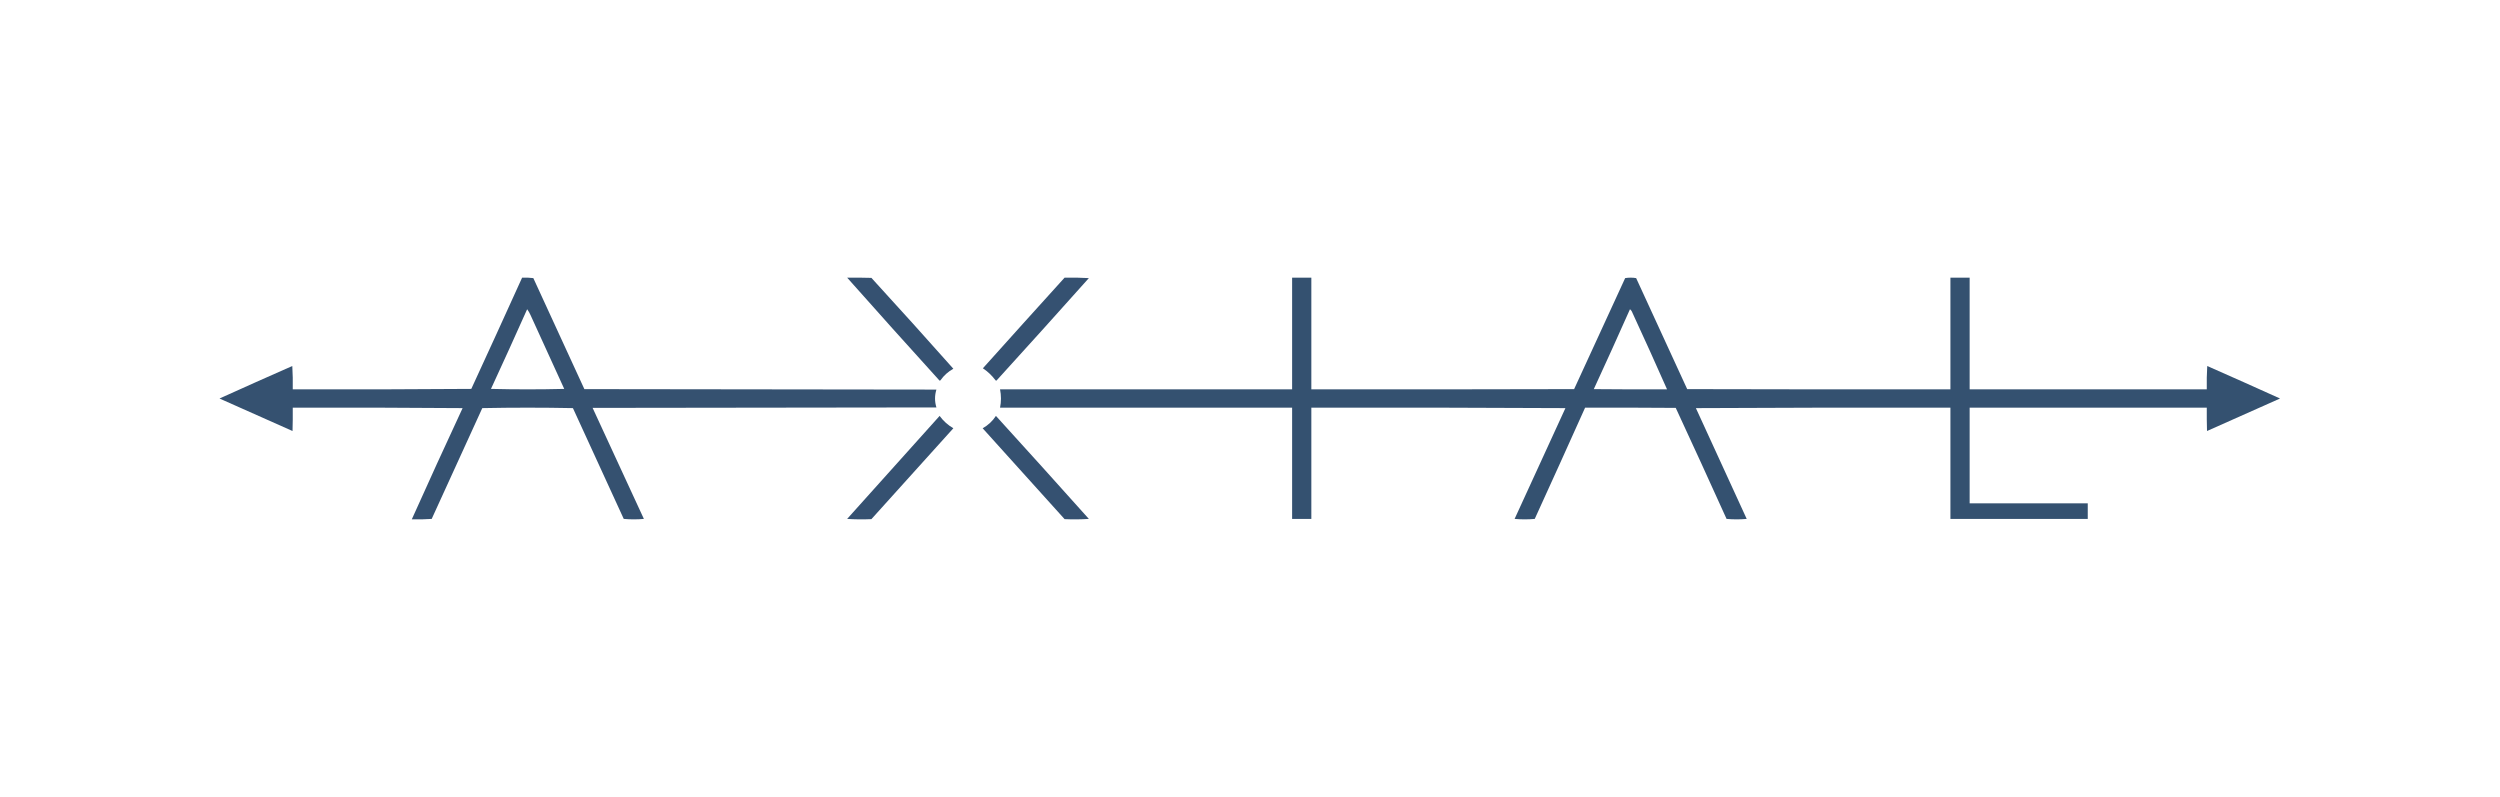 <?xml version="1.0" encoding="utf-8"?>
<svg xmlns="http://www.w3.org/2000/svg" height="1741px" style="shape-rendering:geometricPrecision; text-rendering:geometricPrecision; image-rendering:optimizeQuality; fill-rule:evenodd; clip-rule:evenodd" version="1.1" width="5461px">
<g>
    <path d="M 1140.5,606.5 C 1148.75,606.184 1156.92,606.518 1165,607.5C 1202.04,688.408 1239.2,769.242 1276.5,850C 1532.83,850.333 1789.17,850.667 2045.5,851C 2041.5,864 2041.5,877 2045.5,890C 1795.17,890.333 1544.83,890.667 1294.5,891C 1331.93,971.774 1369.26,1052.61 1406.5,1133.5C 1391.83,1134.83 1377.17,1134.83 1362.5,1133.5C 1325.5,1052.83 1288.5,972.167 1251.5,891.5C 1185.5,890.167 1119.5,890.167 1053.5,891.5C 1016.76,972.209 979.93,1052.88 943,1133.5C 928.579,1134.49 914.079,1134.82 899.5,1134.5C 935.911,1053.28 972.911,972.284 1010.5,891.5C 886.835,890.5 763.168,890.167 639.5,890.5C 639.667,907.503 639.5,924.503 639,941.5C 585.899,917.7 532.732,894.033 479.5,870.5C 532.351,846.576 585.351,822.909 638.5,799.5C 639.499,816.487 639.833,833.487 639.5,850.5C 769.502,850.833 899.502,850.5 1029.5,849.5C 1066.79,768.598 1103.79,687.598 1140.5,606.5 Z M 1151.5,675.5 C 1154.45,679.371 1156.95,683.704 1159,688.5C 1183.5,742.167 1208,795.833 1232.5,849.5C 1179.17,850.833 1125.83,850.833 1072.5,849.5C 1099.23,791.644 1125.56,733.644 1151.5,675.5 Z" fill="#304d6d" style="opacity:0.976"/>
  </g>
<g>
    <path d="M 1850.5,606.5 C 1868.17,606.333 1885.84,606.5 1903.5,607C 1963.72,672.719 2023.39,738.885 2082.5,805.5C 2071.3,811.694 2061.97,820.027 2054.5,830.5C 2053.5,831.833 2052.5,831.833 2051.5,830.5C 1984.02,756.147 1917.02,681.48 1850.5,606.5 Z" fill="#304d6d" style="opacity:0.97"/>
  </g>
<g>
    <path d="M 2325.5,606.5 C 2343.18,606.167 2360.85,606.5 2378.5,607.5C 2311.87,682.132 2244.87,756.465 2177.5,830.5C 2176.5,831.833 2175.5,831.833 2174.5,830.5C 2166.56,820.042 2157.39,811.375 2147,804.5C 2206.34,738.331 2265.84,672.331 2325.5,606.5 Z" fill="#304d6d" style="opacity:0.97"/>
  </g>
<g>
    <path d="M 2822.5,606.5 C 2836.5,606.5 2850.5,606.5 2864.5,606.5C 2864.5,687.833 2864.5,769.167 2864.5,850.5C 3055.83,850.667 3247.17,850.5 3438.5,850C 3475.8,769.242 3512.96,688.408 3550,607.5C 3558,606.167 3566,606.167 3574,607.5C 3611.04,688.408 3648.2,769.242 3685.5,850C 3877.17,850.5 4068.83,850.667 4260.5,850.5C 4260.5,769.167 4260.5,687.833 4260.5,606.5C 4274.5,606.5 4288.5,606.5 4302.5,606.5C 4302.5,687.833 4302.5,769.167 4302.5,850.5C 4475.17,850.5 4647.83,850.5 4820.5,850.5C 4820.17,833.487 4820.5,816.487 4821.5,799.5C 4874.65,822.909 4927.65,846.576 4980.5,870.5C 4927.28,894.071 4874.12,917.738 4821,941.5C 4820.5,924.503 4820.33,907.503 4820.5,890.5C 4647.83,890.5 4475.17,890.5 4302.5,890.5C 4302.5,960.167 4302.5,1029.83 4302.5,1099.5C 4388.5,1099.5 4474.5,1099.5 4560.5,1099.5C 4560.5,1110.83 4560.5,1122.17 4560.5,1133.5C 4460.5,1133.5 4360.5,1133.5 4260.5,1133.5C 4260.5,1052.5 4260.5,971.5 4260.5,890.5C 4075.17,890.167 3889.83,890.5 3704.5,891.5C 3741.5,972.167 3778.5,1052.83 3815.5,1133.5C 3800.83,1134.83 3786.17,1134.83 3771.5,1133.5C 3734.9,1052.47 3697.9,971.639 3660.5,891C 3594.5,890.5 3528.5,890.333 3462.5,890.5C 3426.13,971.586 3389.46,1052.59 3352.5,1133.5C 3337.83,1134.83 3323.17,1134.83 3308.5,1133.5C 3345.5,1052.83 3382.5,972.167 3419.5,891.5C 3234.5,890.5 3049.5,890.167 2864.5,890.5C 2864.5,971.5 2864.5,1052.5 2864.5,1133.5C 2850.5,1133.5 2836.5,1133.5 2822.5,1133.5C 2822.5,1052.5 2822.5,971.5 2822.5,890.5C 2609.83,890.5 2397.17,890.5 2184.5,890.5C 2187.17,877.167 2187.17,863.833 2184.5,850.5C 2397.17,850.5 2609.83,850.5 2822.5,850.5C 2822.5,769.167 2822.5,687.833 2822.5,606.5 Z M 3560.5,675.5 C 3563.03,677.51 3564.86,680.177 3566,683.5C 3591.66,738.993 3616.83,794.66 3641.5,850.5C 3588.17,850.667 3534.83,850.5 3481.5,850C 3508.25,791.994 3534.59,733.828 3560.5,675.5 Z" fill="#304d6d" style="opacity:0.975"/>
  </g>
<g>
    <path d="M 2052.5,908.5 C 2060.59,919.584 2070.59,928.584 2082.5,935.5C 2022.72,1001.57 1963.05,1067.74 1903.5,1134C 1885.82,1134.83 1868.16,1134.67 1850.5,1133.5C 1917.86,1058.48 1985.19,983.48 2052.5,908.5 Z" fill="#304d6d" style="opacity:0.969"/>
  </g>
<g>
    <path d="M 2175.5,908.5 C 2243.49,983.156 2311.15,1058.16 2378.5,1133.5C 2360.84,1134.67 2343.18,1134.83 2325.5,1134C 2265.95,1067.74 2206.28,1001.57 2146.5,935.5C 2158.43,928.908 2168.09,919.908 2175.5,908.5 Z" fill="#304d6d" style="opacity:0.969"/>
  </g>
</svg>